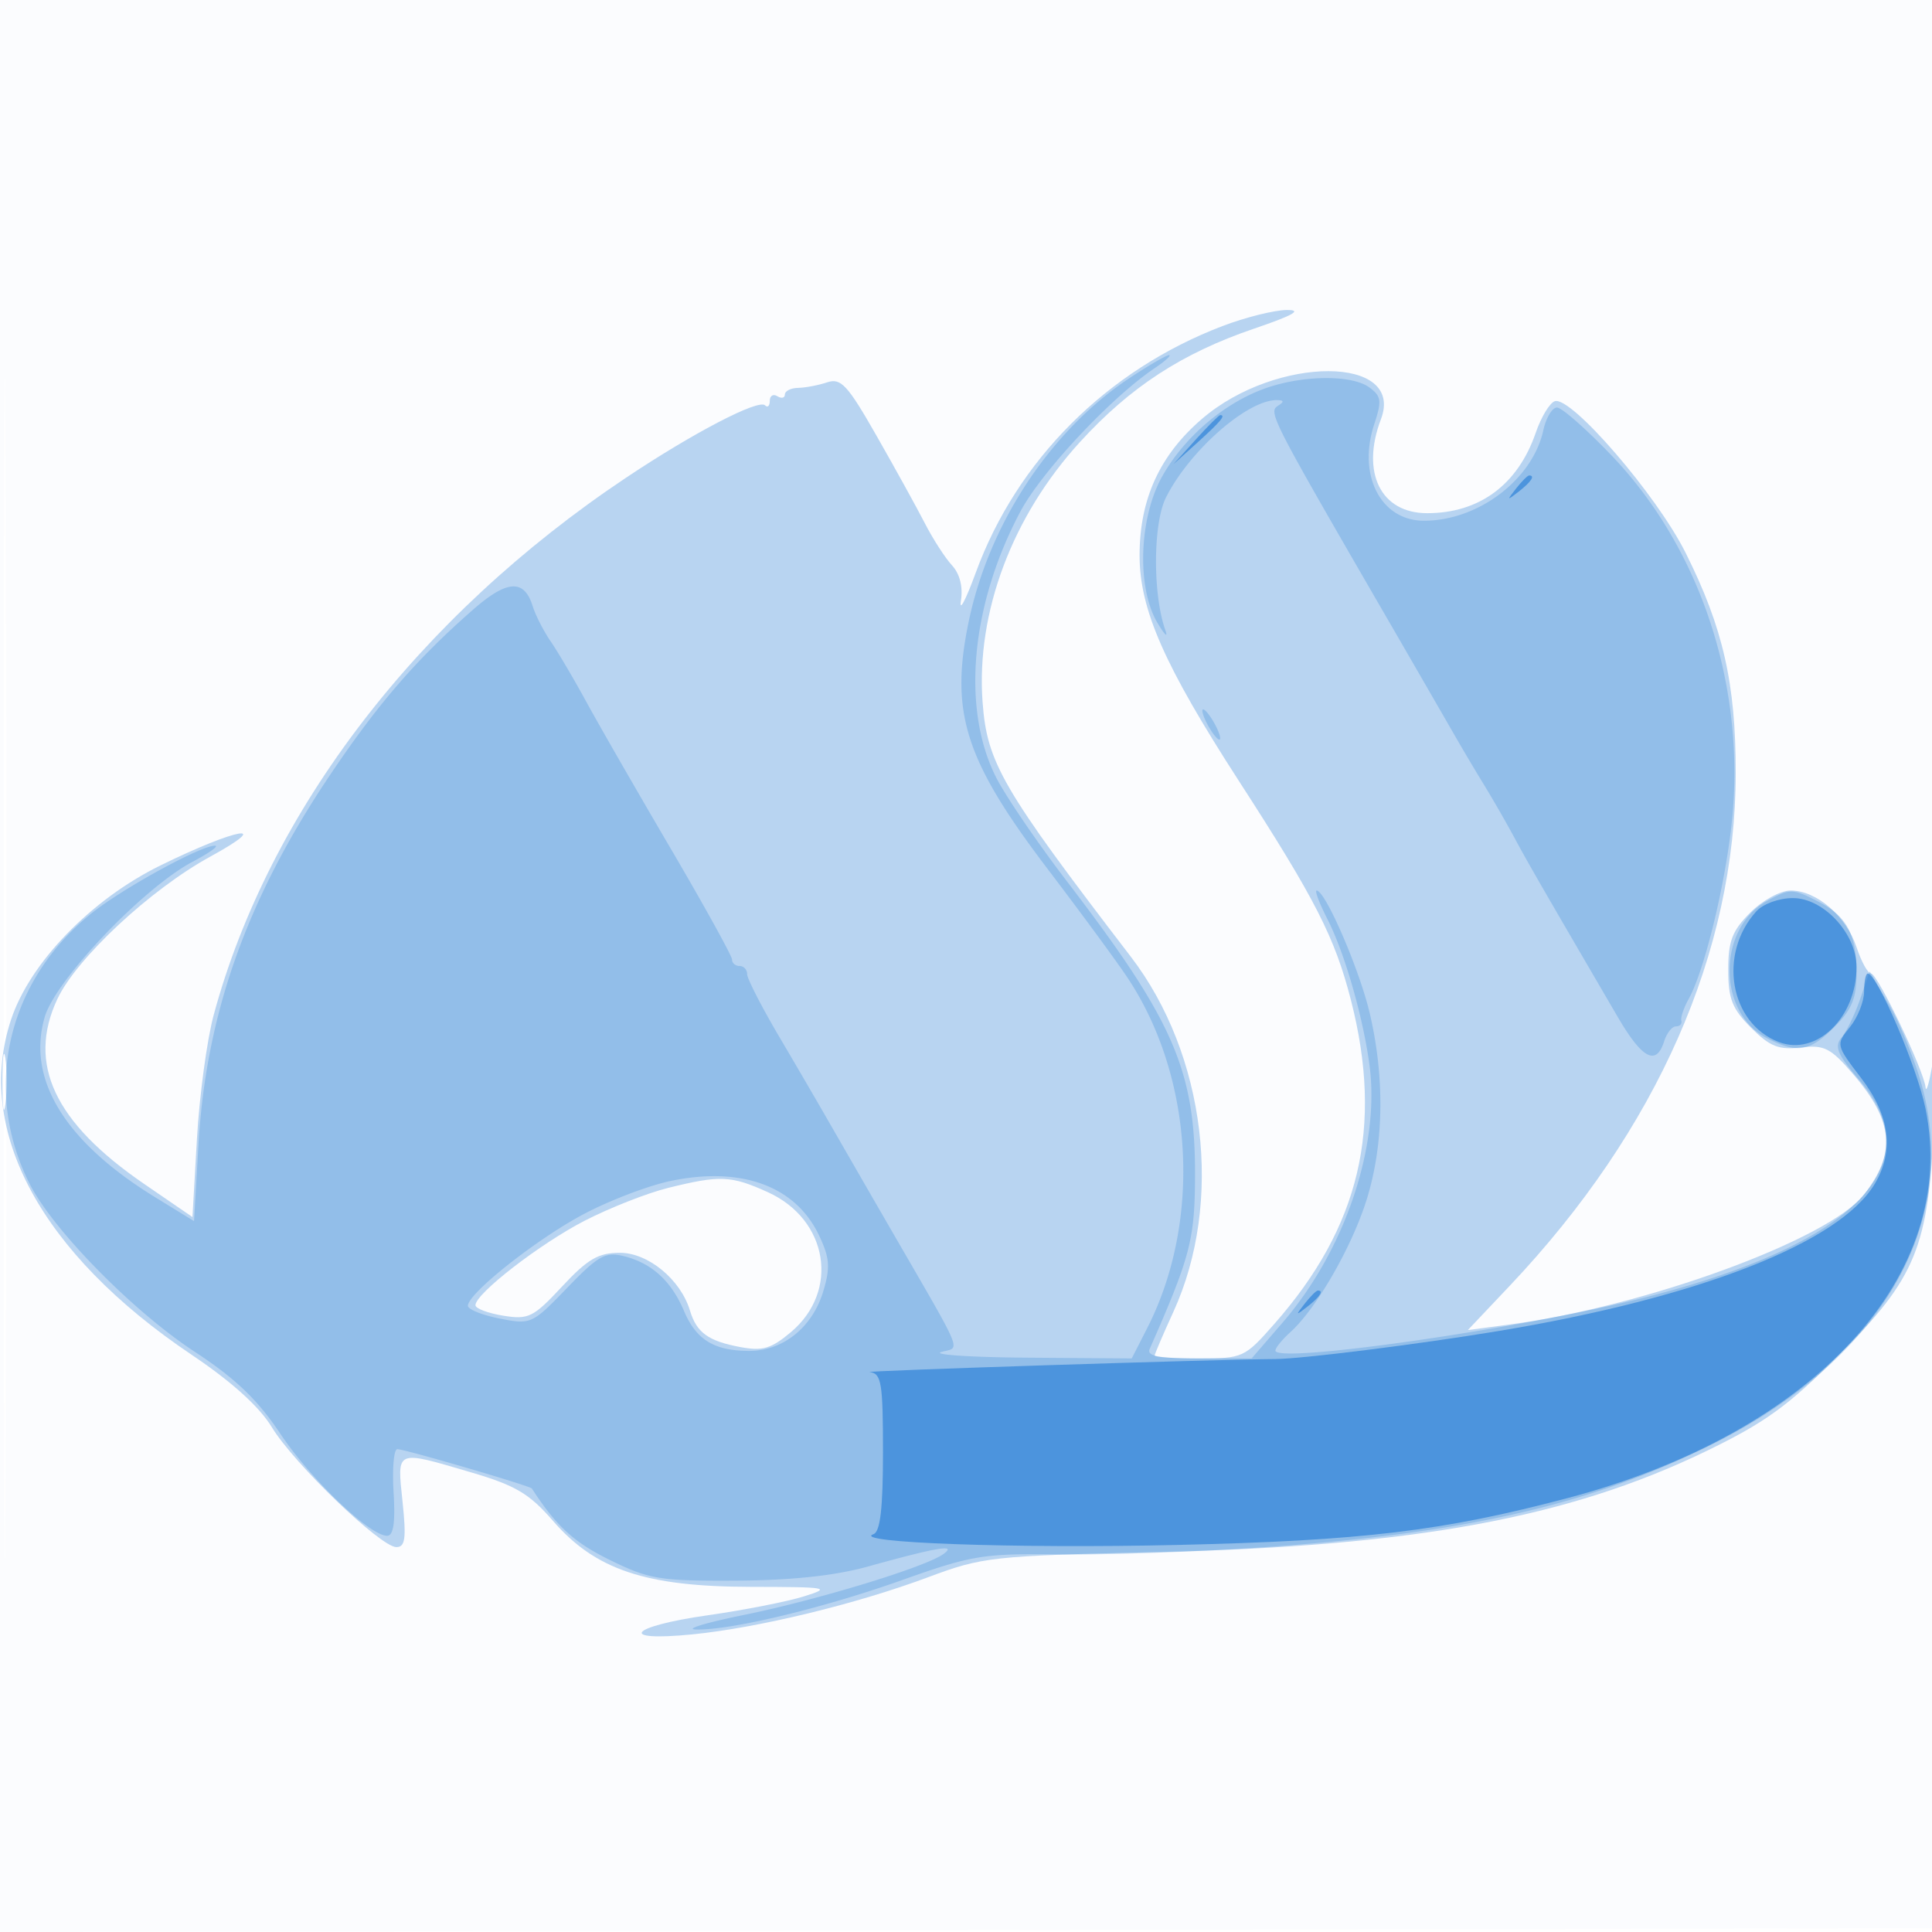 <svg xmlns="http://www.w3.org/2000/svg" width="256" height="256"><path fill="#1976D2" fill-opacity=".016" fill-rule="evenodd" d="M0 128.004v128.004l128.25-.254 128.25-.254.254-127.75L257.008 0H0zm.485.496c0 70.4.119 99.053.265 63.672s.146-92.98 0-128S.485 58.1.485 128.5"/><path fill="#1976D2" fill-opacity=".295" fill-rule="evenodd" d="M162 43.2c-15.321 5.838-27.246 17.757-32.711 32.693-1.329 3.634-2.212 5.298-1.961 3.699.288-1.84-.148-3.561-1.186-4.683-.903-.976-2.526-3.492-3.605-5.592s-3.959-7.314-6.397-11.588c-3.845-6.739-4.713-7.677-6.537-7.068-1.157.387-2.89.718-3.853.735s-1.75.413-1.75.877c0 .465-.45.567-1 .227s-1-.066-1 .608-.28.946-.622.604c-.865-.866-9.457 3.602-18.378 9.556-27.619 18.436-47.391 44.188-54.688 71.232-.891 3.3-1.888 10.672-2.216 16.382l-.596 10.382-6.392-4.382c-11.898-8.156-15.536-15.894-11.516-24.49 2.526-5.402 12.336-14.542 20.266-18.883 8.577-4.695 3.515-3.797-6.613 1.174-9.162 4.496-17.269 12.863-19.776 20.409-4.87 14.663 3.904 30.961 23.908 44.412 5.312 3.571 8.988 6.888 10.623 9.583C38.938 193.932 50.43 205 52.521 205c1.173 0 1.329-1.14.821-6-.731-6.998-1.025-6.871 9.05-3.913 5.916 1.737 7.741 2.816 10.882 6.437 5.641 6.502 12.288 8.718 26.226 8.742 10.287.018 10.741.101 7 1.272-2.2.688-7.937 1.813-12.75 2.499-10.41 1.484-12.023 3.521-2 2.526 8.699-.863 21.752-4.029 31.25-7.579 7.205-2.693 8.406-2.824 30.5-3.331 33.824-.776 54.322-4.546 72.5-13.332 7.855-3.797 10.903-5.997 17.601-12.706 10.329-10.348 11.942-14.305 12.683-31.115.299-6.77.2-10.039-.227-7.5-.416 2.475-.824 3.861-.907 3.08-.241-2.279-6.37-15.08-7.22-15.08-.426 0-1.292-1.568-1.925-3.484-1.36-4.12-5.298-7.516-8.717-7.516-1.366 0-3.73 1.288-5.365 2.923-2.393 2.393-2.923 3.767-2.923 7.577 0 3.848.525 5.179 3.029 7.683 2.495 2.494 3.657 2.956 6.586 2.614 3.144-.367 3.955.051 7.007 3.617 5.288 6.177 5.647 10.432 1.343 15.903-4.66 5.924-28.898 14.797-46.965 17.193l-5.5.73 5.553-5.87c19.519-20.633 29.923-44.233 29.94-67.91.008-11.895-1.672-19.287-6.644-29.221-3.835-7.662-15.173-20.798-17.331-20.078-.675.225-1.813 2.111-2.528 4.19C201.128 64.222 196.025 68 189.106 68c-6.159 0-8.81-5.389-6.124-12.453 3.214-8.454-13.833-8.502-23.688-.067C153.677 60.288 151 66.134 151 73.594c0 7.155 3.286 14.616 13.172 29.906 10.124 15.658 12.711 20.723 14.843 29.057 4.296 16.799 1.174 29.994-10.137 42.845-3.953 4.49-4.187 4.598-9.963 4.598-3.253 0-5.915-.171-5.915-.379 0-.209 1.113-2.81 2.473-5.781 6.667-14.562 4.329-34.073-5.641-47.08-17.078-22.283-19.054-25.681-19.639-33.774-.856-11.828 3.928-24.587 12.899-34.405 6.69-7.322 13.538-11.784 23.072-15.031 5.221-1.778 6.471-2.491 4.336-2.472-1.65.014-5.475.969-8.5 2.122M.31 143.5c.005 3.3.192 4.529.415 2.732s.218-4.497-.01-6C.486 138.729.304 140.2.31 143.5m88.19 13.912c-2.75.684-7.7 2.63-11 4.325-5.924 3.044-14.5 9.674-14.5 11.21 0 .435 1.648 1.059 3.663 1.386 3.368.546 3.999.234 7.82-3.869 3.389-3.64 4.802-4.464 7.65-4.464 3.756 0 8.052 3.541 9.293 7.66.882 2.924 2.417 4.038 6.653 4.83 2.977.556 4.107.224 6.716-1.971 6.498-5.468 4.942-14.92-3.054-18.55-4.863-2.207-6.346-2.27-13.241-.557"/><path fill="#1976D2" fill-opacity=".231" fill-rule="evenodd" d="M149.691 50.081c-10.462 6.93-18.62 19.266-21.327 32.25-2.527 12.117-.516 18.391 10.559 32.954 4.167 5.479 8.818 11.803 10.335 14.052 8.91 13.214 10.036 32.366 2.743 46.662L149.959 180l-13.729-.1c-7.552-.055-12.73-.392-11.507-.75 2.557-.748 3.242.917-6.723-16.326a6521 6521 0 0 1-8.525-14.786 1302 1302 0 0 0-6.25-10.712c-2.324-3.946-4.225-7.659-4.225-8.25S98.55 128 98 128s-1-.384-1-.853-3.668-7.107-8.152-14.75S79.346 96.025 77.695 93s-3.772-6.625-4.716-8-2.018-3.471-2.386-4.658c-1.129-3.639-3.376-3.525-7.865.4C55.135 87.38 49.992 93.341 43.525 103c-10.84 16.19-16.224 31.397-17.226 48.651l-.589 10.152-5.105-3.135c-12.013-7.376-17.096-15.66-14.676-23.918 1.442-4.923 13.082-17.132 19.617-20.577 2.175-1.147 3.504-2.099 2.954-2.116-1.817-.057-12.269 5.663-16.373 8.961-11.24 9.033-14.514 23.462-8.153 35.932 3.105 6.085 13.691 16.839 21.812 22.157 5.398 3.536 8.342 6.354 11.362 10.876 4.053 6.07 11.848 13.517 14.148 13.517.839 0 1.099-1.741.856-5.75-.191-3.162.034-5.741.5-5.729 1.073.027 17.596 4.861 17.825 5.216 3.227 4.986 5.555 7.123 10.297 9.451 5.256 2.581 6.629 2.807 16.726 2.754 7.387-.039 13.135-.652 17.5-1.866 9.262-2.576 11.883-3.009 10-1.651-2.393 1.726-16.706 6.09-26.5 8.079-4.95 1.005-7.792 1.865-6.315 1.912 4.514.141 16.787-2.795 27.315-6.537 9.315-3.31 10.753-3.544 21-3.412 6.05.078 17.939-.332 26.421-.911 26.839-1.834 43.036-5.463 59.066-13.237 23.113-11.209 33.955-29.582 28.557-48.391-.936-3.26-2.849-7.907-4.251-10.325l-2.55-4.397-1.257 3.656c-.691 2.011-1.804 4.316-2.472 5.121-.992 1.195-.553 2.238 2.385 5.671 9.673 11.299-.752 21.787-28.644 28.818-16.324 4.115-48.755 8.76-48.755 6.983 0-.355.895-1.455 1.989-2.445 3.461-3.133 8.155-11.298 10.116-17.601 2.265-7.277 2.404-16.125.387-24.678-1.372-5.822-5.88-16.231-7.029-16.231-.277 0 .364 1.701 1.425 3.78 2.283 4.475 4.71 12.894 5.576 19.343 1.433 10.675-3.255 24.572-11.514 34.127l-4.106 4.75h-7.029c-5.25 0-6.89-.316-6.479-1.25 5.363-12.176 5.972-14.482 6.012-22.75.07-14.109-2.775-20.686-16.964-39.21-3.913-5.109-8.135-11.302-9.382-13.761-4.627-9.122-3.382-22.851 3.195-35.228 2.816-5.301 12.02-15.132 17.803-19.017 1.375-.923 2.24-1.703 1.921-1.732-.318-.028-2.671 1.335-5.23 3.029m17.936 1.387c-5.415 1.93-10.69 6.434-13.611 11.621-3.097 5.501-3.414 14.764-.664 19.411.976 1.65 1.456 2.1 1.065 1-1.688-4.752-1.64-14.167.088-17.594 3.136-6.215 10.798-12.937 14.695-12.891.957.012.99.213.124.763-1.283.817-.819 1.725 13.676 26.775a8052 8052 0 0 1 10.002 17.318 292 292 0 0 0 3.644 6.129 172 172 0 0 1 4.021 7c1.698 3.163 3.601 6.466 13.691 23.75 3.242 5.554 5.099 6.537 6.142 3.25.349-1.1 1.054-2 1.567-2s.837-.338.721-.75c-.117-.412.312-1.695.954-2.85 2.304-4.144 5.304-17.057 5.91-25.434 1.257-17.383-4.738-34.725-16.114-46.615-3.341-3.493-6.594-6.351-7.227-6.351-.634 0-1.451 1.361-1.816 3.024C203.062 63.546 195.863 69 188.687 69c-5.716 0-8.826-6.018-6.599-12.767 1.03-3.121.95-3.732-.647-4.9-2.329-1.703-8.836-1.639-13.814.135M160 96c.589 1.1 1.295 2 1.57 2s.019-.9-.57-2-1.295-2-1.57-2-.019.9.57 2m74.11 23.396c-6.549 3.63-6.581 14.758-.051 18.134 4.078 2.109 5.72 1.845 9.018-1.453 2.29-2.29 2.923-3.82 2.923-7.066 0-5.181-1.255-7.574-4.98-9.501-3.496-1.808-3.845-1.813-6.91-.114M89 156.453c-3.025.616-8.332 2.64-11.794 4.497C70.921 164.32 62 171.406 62 173.026c0 .471 1.896 1.231 4.214 1.69 4.133.817 4.305.739 8.936-4.066 4.137-4.291 5.071-4.812 7.536-4.197 3.674.918 6.268 3.286 7.95 7.261 1.619 3.825 4.014 5.286 8.663 5.286 4.482 0 8.361-3.134 9.792-7.91.947-3.16.852-4.408-.562-7.388-3.092-6.515-10.19-9.15-19.529-7.249"/><path fill="#1976D2" fill-opacity=".574" fill-rule="evenodd" d="M158.437 58.25 155.5 61.5l3.25-2.937c3.029-2.738 3.71-3.563 2.937-3.563-.172 0-1.635 1.462-3.25 3.25m42.435 6.5c-1.243 1.586-1.208 1.621.378.378 1.666-1.307 2.195-2.128 1.372-2.128-.207 0-.995.788-1.75 1.75m31.853 56.002c-5.113 5.65-3.529 14.851 2.984 17.327 4.985 1.896 10.291-3.236 10.291-9.953 0-4.412-4.357-9.126-8.434-9.126-1.832 0-3.949.766-4.841 1.752M247 131.389c0 1.314-.847 3.436-1.882 4.714-1.871 2.31-1.862 2.353 1.5 6.755 3.801 4.979 4.401 9.614 1.809 13.988-4.631 7.814-23.272 15.106-49.927 19.53-10.524 1.746-25.921 3.679-29.5 3.702-7.986.052-55.205 1.572-53.75 1.731 1.542.168 1.75 1.426 1.75 10.608 0 7.428-.359 10.544-1.25 10.862-3.195 1.14 18.825 1.929 40.143 1.437 24.699-.569 35.272-1.836 51.783-6.203 32.777-8.668 52.008-29.612 47.451-51.677-1.147-5.554-6.409-17.836-7.641-17.836-.267 0-.486 1.075-.486 2.389m-74.128 41.361c-1.243 1.586-1.208 1.621.378.378 1.666-1.307 2.195-2.128 1.372-2.128-.207 0-.995.787-1.75 1.75"/></svg>
